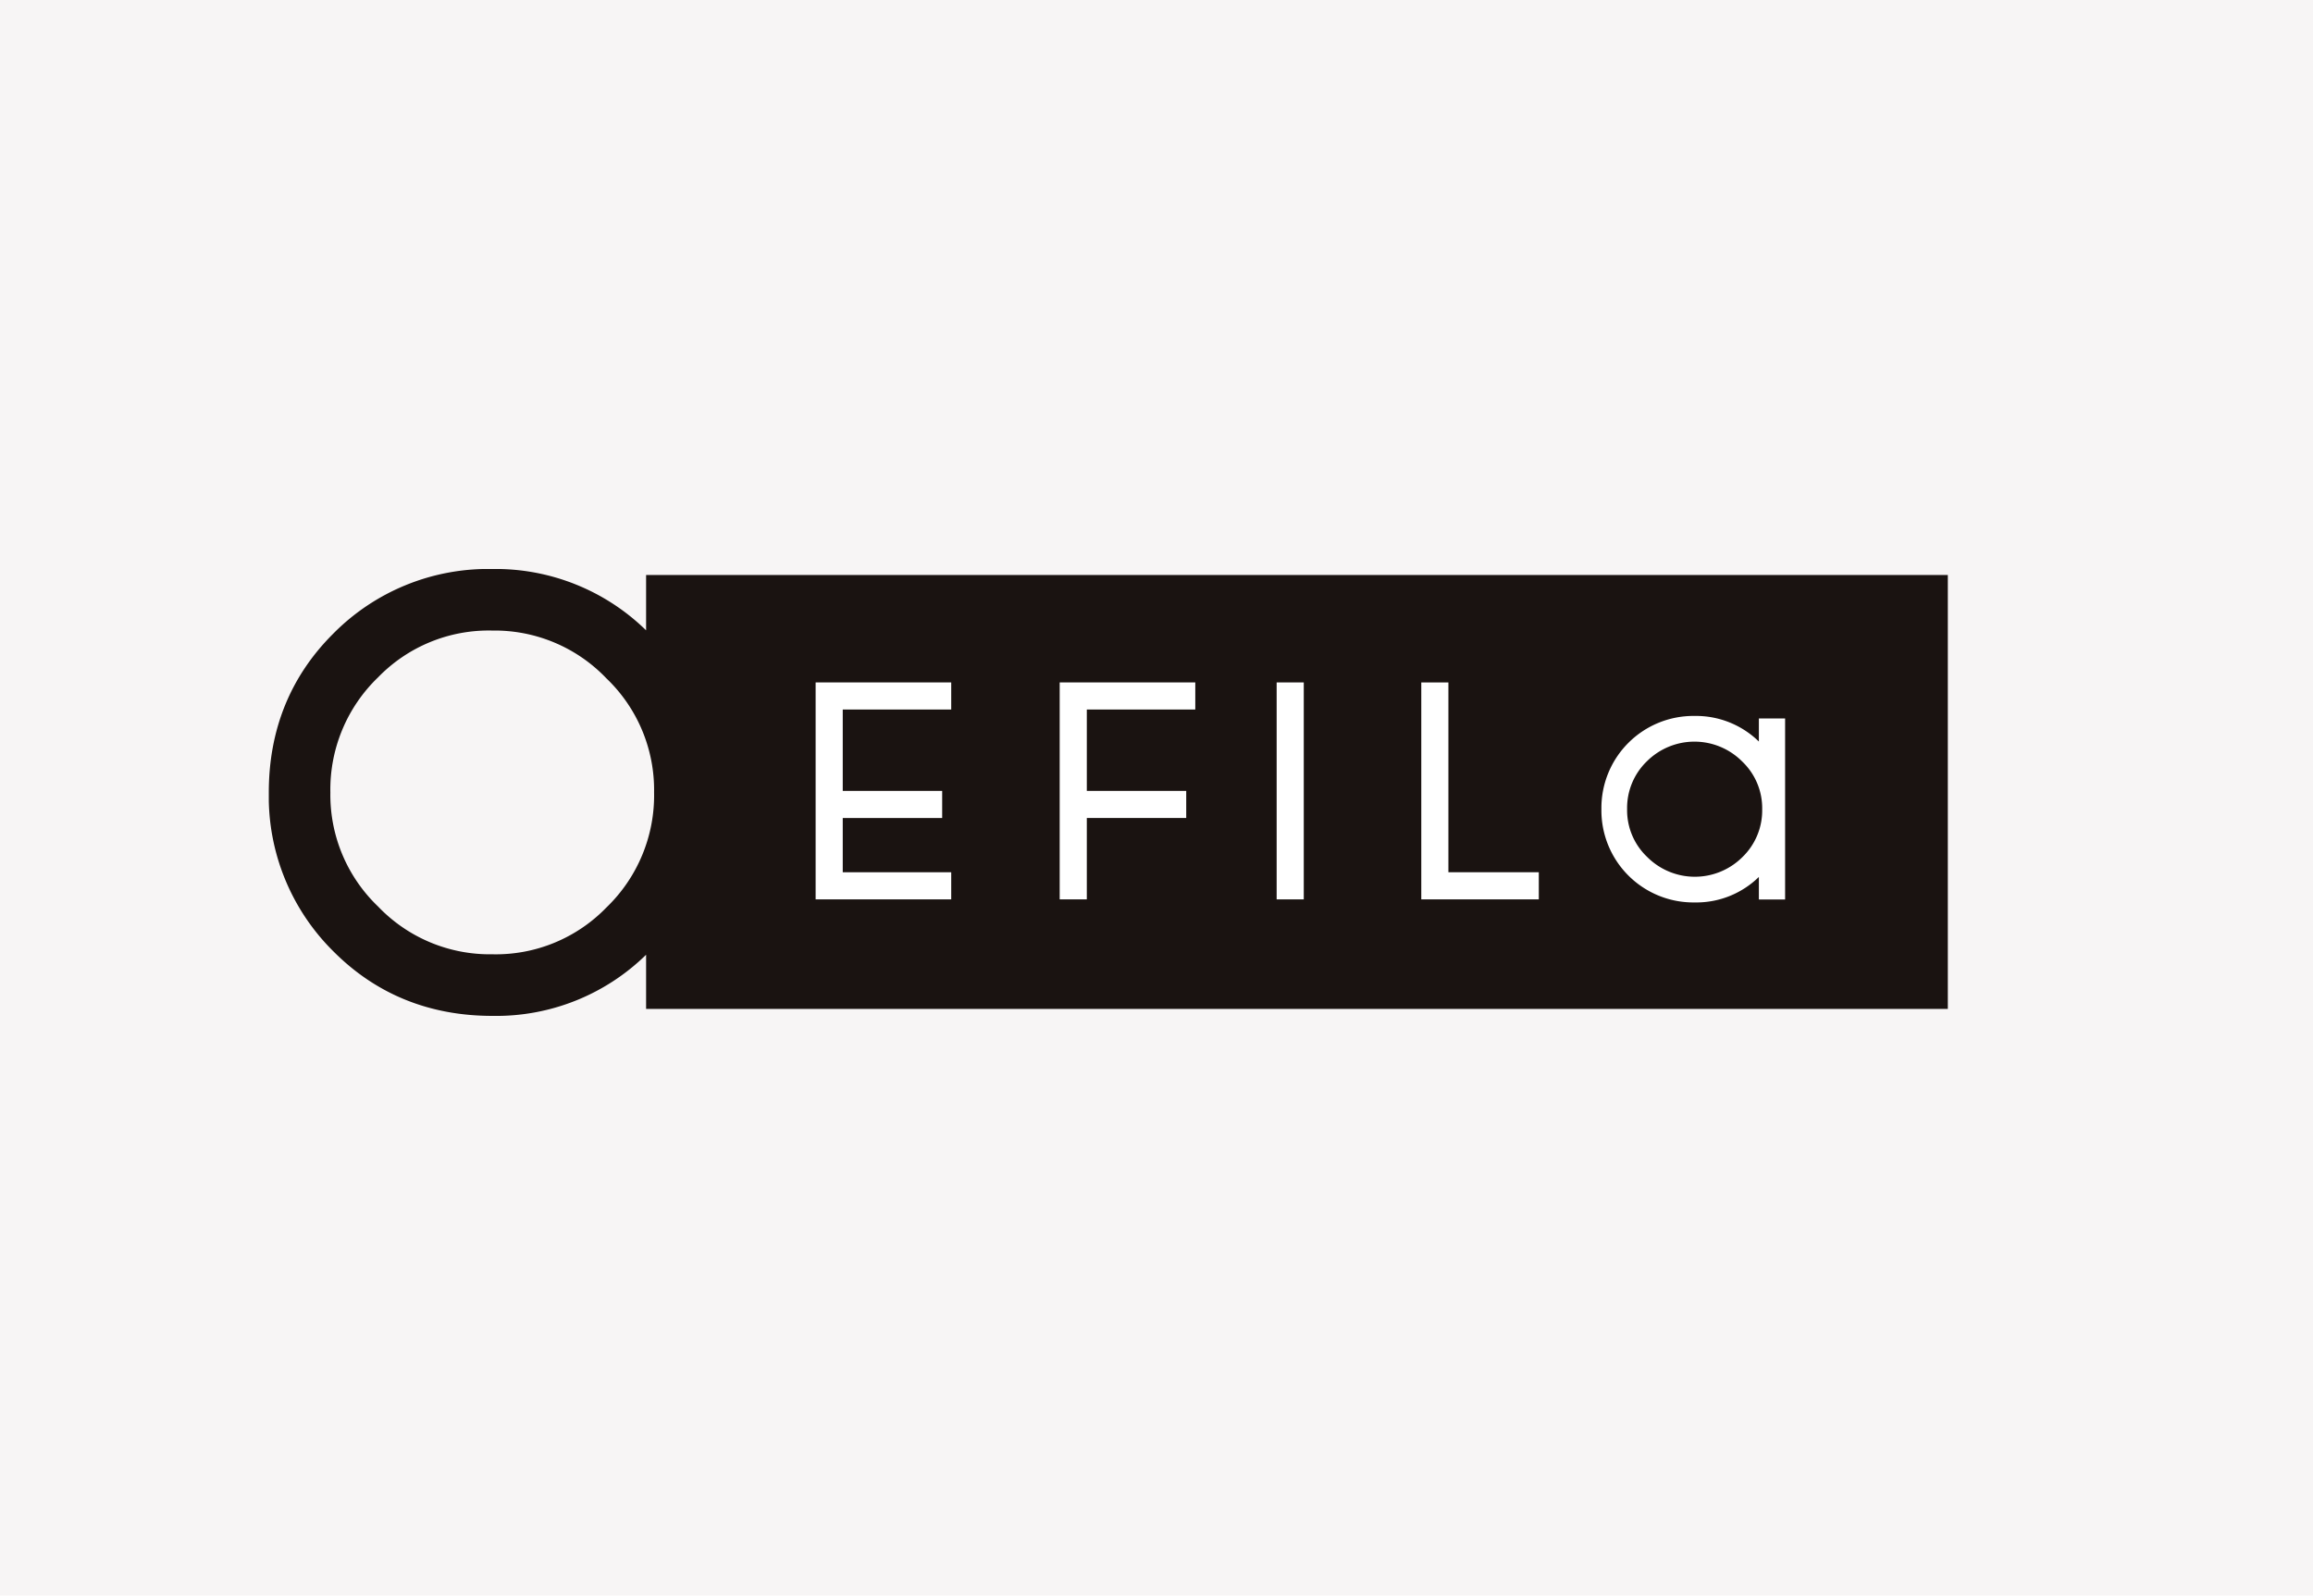 <svg xmlns="http://www.w3.org/2000/svg" xmlns:xlink="http://www.w3.org/1999/xlink" width="432" height="298" viewBox="0 0 432 298">
  <defs>
    <clipPath id="clip-path">
      <rect id="長方形_1125" data-name="長方形 1125" width="313.592" height="83.465" fill="none"/>
    </clipPath>
  </defs>
  <g id="グループ_3810" data-name="グループ 3810" transform="translate(-779 -8886.001)">
    <g id="グループ_3807" data-name="グループ 3807">
      <rect id="長方形_1131" data-name="長方形 1131" width="432" height="298" transform="translate(779 8886.001)" fill="#f7f5f5"/>
    </g>
    <g id="グループ_1688" data-name="グループ 1688" transform="translate(700.204 221.268)">
      <g id="グループ_1687" data-name="グループ 1687" transform="translate(129 8771)">
        <g id="グループ_1686" data-name="グループ 1686" transform="translate(0 0)" clip-path="url(#clip-path)">
          <path id="パス_26165" data-name="パス 26165" d="M70.468,1.117v10.34A40.205,40.205,0,0,0,41.732,0,40.654,40.654,0,0,0,11.963,12.151C4.024,20.091,0,30.044,0,41.732A40.643,40.643,0,0,0,12.151,71.5c7.935,7.939,17.888,11.965,29.581,11.965A40,40,0,0,0,70.468,72.047V82.159H313.592V1.117ZM71.96,41.732a29.046,29.046,0,0,1-8.916,21.5v0A28.752,28.752,0,0,1,41.732,71.96a28.835,28.835,0,0,1-21.315-8.916A28.835,28.835,0,0,1,11.5,41.732a29.053,29.053,0,0,1,8.916-21.5A28.752,28.752,0,0,1,41.732,11.5a28.835,28.835,0,0,1,21.312,8.918A28.831,28.831,0,0,1,71.96,41.732" transform="translate(0 0.001)" fill="#1a1311"/>
          <rect id="長方形_1124" data-name="長方形 1124" width="5.066" height="40.52" transform="translate(188.236 21.187)" fill="#fff"/>
          <path id="パス_26166" data-name="パス 26166" d="M125.529,11.856h-5.066v40.52h21.95V47.311H125.529Z" transform="translate(94.786 9.33)" fill="#fff"/>
          <path id="パス_26167" data-name="パス 26167" d="M82.668,11.856v40.52h5.066v-15.2H106.3V32.117H87.734v-15.2h20.259V11.856H82.668Z" transform="translate(65.047 9.33)" fill="#fff"/>
          <path id="パス_26168" data-name="パス 26168" d="M57.157,11.856v40.52H82.482V47.311H62.222V37.181H80.793V32.117H62.222v-15.2H82.482V11.856H57.157Z" transform="translate(44.973 9.33)" fill="#fff"/>
          <path id="パス_26169" data-name="パス 26169" d="M168.7,15.827v4.315a16.789,16.789,0,0,0-11.993-4.782,17.185,17.185,0,0,0-17.415,17.416,17.185,17.185,0,0,0,17.415,17.415A16.7,16.7,0,0,0,168.7,45.428v4.219h4.9V15.827Zm-3.1,25.922h0a12.584,12.584,0,0,1-17.79-.079,12.033,12.033,0,0,1-3.72-8.893,12.117,12.117,0,0,1,3.722-8.972,12.579,12.579,0,0,1,17.788.077,12.034,12.034,0,0,1,3.72,8.895,12.122,12.122,0,0,1-3.72,8.972" transform="translate(109.601 12.088)" fill="#fff"/>
        </g>
      </g>
    </g>
  </g>
</svg>
